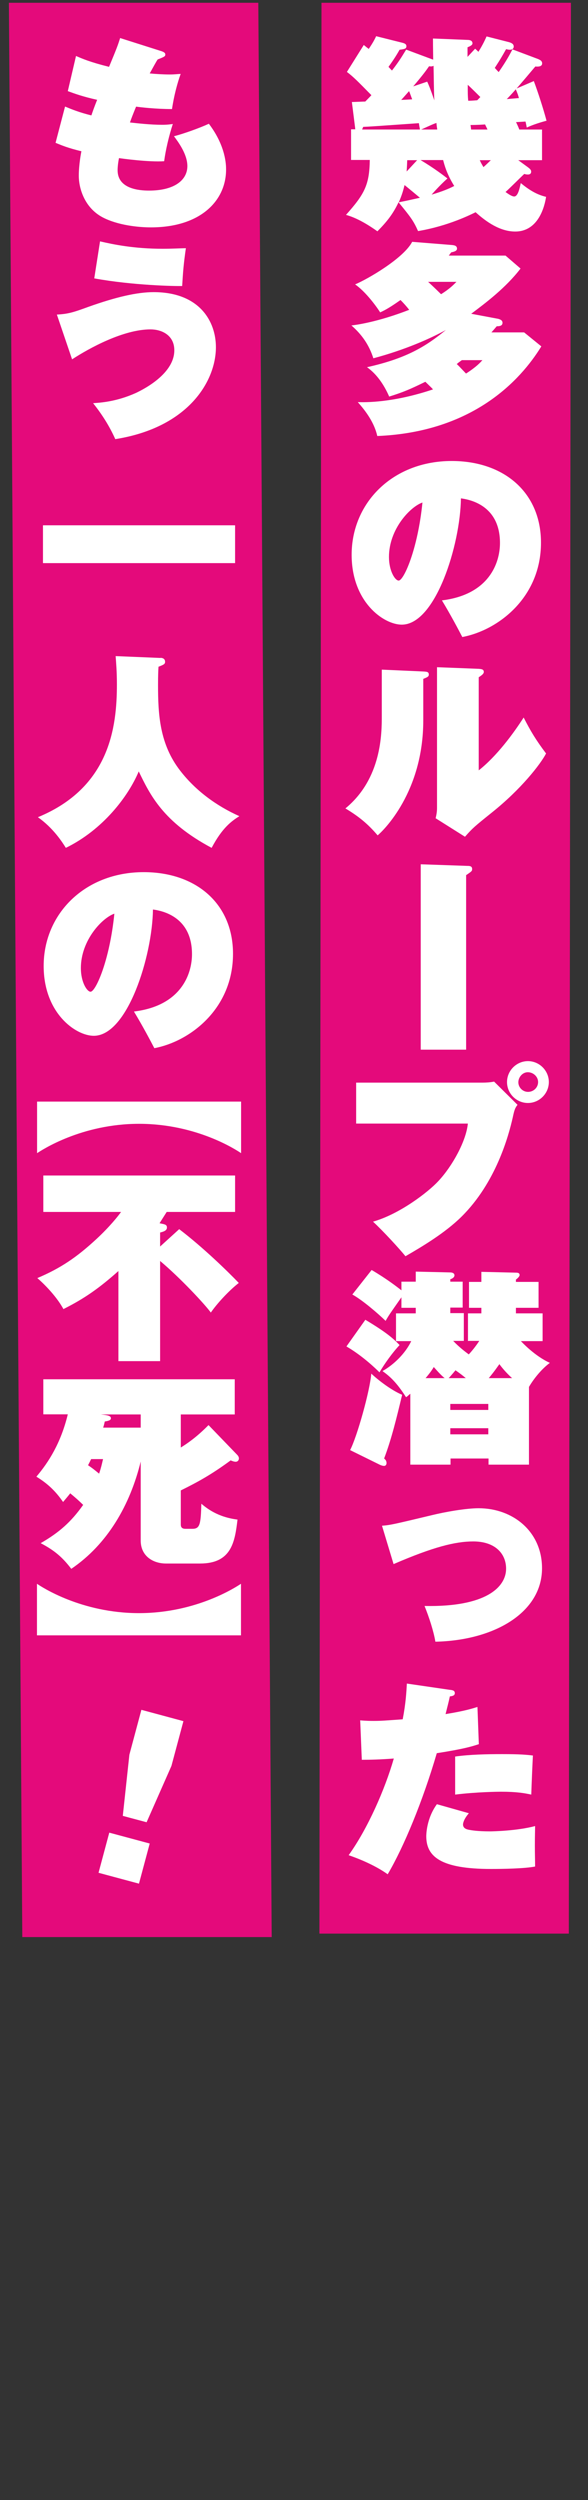 <?xml version="1.0" encoding="UTF-8"?><svg id="_レイヤー_1" xmlns="http://www.w3.org/2000/svg" viewBox="0 0 50.9 216.17"><rect x="0" y="0" width="50.9" height="216.17" fill="#333333" stroke="none"/><defs><style>.cls-1{fill:#e40a7b;}.cls-1,.cls-2{stroke-width:0px;}.cls-2{fill:#fff;}</style></defs><polygon class="cls-1" points="49.24 167.19 27.65 167.19 27.83 .24 49.42 .24 49.24 167.19"/><polygon class="cls-1" points="23.52 167.49 1.93 167.49 .77 .24 22.36 .24 23.52 167.49"/><path class="cls-2" d="M46.65,5.14c.12.05.28.14.28.34,0,.3-.37.29-.59.27-.25.3-1.49,1.76-1.62,1.9l1.49-.64c.36.96.82,2.38,1.1,3.43-.36.09-1.14.32-1.71.59-.04-.2-.04-.23-.11-.52l-.82.05c.09.18.25.53.28.64h1.97v2.65h-2.06l.85.62c.14.11.27.21.27.37,0,.25-.23.25-.28.25-.09,0-.14,0-.32-.05-.27.25-1.37,1.35-1.62,1.56.34.25.59.39.75.39.34,0,.48-.76.57-1.16.69.57,1.37,1,2.19,1.19-.12.82-.66,3-2.67,3-1.32,0-2.51-.84-3.43-1.67-.37.18-2.35,1.19-4.98,1.63-.41-.92-.66-1.23-1.69-2.49-.48,1.01-1,1.67-1.83,2.51-1.42-1.01-2.29-1.3-2.72-1.42,1.62-1.81,2.03-2.61,2.06-4.75h-1.62v-2.65h.37c-.02-.07-.02-.09-.02-.14l-.28-2.22c.18,0,1-.04,1.16-.04.2-.21.34-.34.53-.55-1.19-1.21-1.55-1.58-2.12-2.01l1.46-2.33c.09.07.28.23.43.34.34-.5.52-.83.64-1.1l2.28.57c.27.07.34.16.34.3,0,.21-.16.25-.59.3-.21.37-.44.76-.96,1.48.04.05.25.27.3.32.73-.94.96-1.39,1.23-1.81l2.2.82s.12.04.14.05c-.02-1.26-.02-1.4-.02-1.83l2.99.12c.12,0,.43.02.43.3,0,.18-.3.28-.43.34v.83l.66-.71c.2.18.21.2.28.27.07-.11.39-.6.71-1.33l1.96.5c.11.04.39.11.39.37,0,.21-.16.28-.32.28-.07,0-.14,0-.34-.05-.36.64-.48.85-.98,1.62.05.05.28.32.34.36.73-1.05,1.01-1.62,1.19-1.96l2.26.85ZM36.35,11.2c-.02-.16-.04-.2-.09-.55-3.86.27-4.28.3-4.82.32-.05.12-.07.16-.09.23h5ZM35.02,16c-.11.44-.21.83-.5,1.49.62-.12.89-.18,1.83-.39-.43-.36-.91-.76-1.33-1.1ZM35.68,8.59c-.07-.18-.21-.59-.27-.71-.44.5-.57.64-.68.76l.94-.05ZM35.25,13.85c-.02.6-.04.76-.05.98l.91-.98h-.85ZM36.98,7.06c.14.3.28.64.62,1.62-.04-.6-.05-2.08-.07-2.99-.11.05-.16.07-.39.04-.25.36-.48.69-1.37,1.74l1.21-.41ZM36.42,13.85c1.16.69,1.99,1.33,2.31,1.58-.73.66-1.26,1.28-1.37,1.4.91-.27,1.48-.5,1.96-.75-.64-1.03-.84-1.78-.96-2.24h-1.94ZM37.85,11.2c-.02-.18-.04-.21-.07-.57-.27.09-.37.14-1.32.57h1.39ZM40.49,7.34c0,.76,0,.96.04,1.37.2,0,.27,0,.78-.04.04-.04.18-.18.27-.28-.16-.16-.92-.91-1.08-1.05ZM42.2,11.2s-.14-.3-.21-.44c-.28.02-.6.04-1.26.05.04.25.04.29.05.39h1.42ZM41.53,13.85c.12.27.18.36.32.6.23-.2.44-.41.64-.6h-.96ZM44.92,8.48c-.07-.25-.07-.27-.27-.76-.18.21-.36.41-.78.85.2-.02.41-.04,1.05-.09Z"/><path class="cls-2" d="M43.13,27.57c.14.04.37.11.37.34,0,.3-.34.3-.5.3-.23.27-.32.37-.46.53h2.83l1.49,1.21c-1.8,2.93-5.92,7.41-14.2,7.75-.25-1.12-.96-2.12-1.69-2.93.62.02,3.02.07,6.51-1.1-.07-.09-.12-.14-.66-.66-1.3.64-1.94.91-3.13,1.28-.44-1.01-1.07-1.94-1.92-2.54,3.38-.75,5.08-1.78,6.83-3.22-1.28.71-3.5,1.71-6.28,2.45-.37-1.16-1-2.06-1.9-2.84.37-.04,2.24-.28,5-1.35-.2-.27-.52-.62-.75-.85-1.1.78-1.49.94-1.76,1.07-.48-.75-1.37-1.87-2.17-2.42,1.1-.46,4.2-2.26,4.94-3.68l3.38.27c.25.02.5.05.5.32,0,.21-.27.27-.5.32-.09.11-.12.16-.21.28h4.91l1.3,1.12c-1.28,1.67-3.04,2.99-4.27,3.91l2.35.44ZM37.06,24.37c.34.32.43.39,1.12,1.07.73-.46,1.05-.78,1.33-1.07h-2.45ZM39.98,31.14c-.25.18-.32.23-.44.34.2.18.25.25.8.82.92-.59,1.24-.96,1.42-1.16h-1.78Z"/><path class="cls-2" d="M38.27,51.91c4.07-.5,5.01-3.24,5.01-4.96,0-3.34-2.74-3.77-3.38-3.86-.05,4-2.19,10.92-5.12,10.92-1.58,0-4.34-1.97-4.34-6.04,0-4.5,3.56-8.11,8.66-8.11,4.55,0,7.73,2.74,7.73,7.06,0,4.78-3.75,7.59-6.81,8.16-.36-.69-1.01-1.92-1.76-3.16ZM33.67,48.16c0,1.21.53,2.04.84,2.04.44,0,1.65-2.68,2.06-6.75-1.05.36-2.9,2.29-2.9,4.71Z"/><path class="cls-2" d="M36.64,58.06c.3.02.48.02.48.27,0,.18-.14.23-.48.37v3.59c0,6.22-3.48,9.55-3.95,9.94-.85-1-1.64-1.64-2.79-2.33,3.15-2.58,3.15-6.51,3.15-8v-4l3.59.16ZM41.44,57.83c.27.02.44.05.44.27,0,.14-.12.25-.44.46v8.05c1.56-1.23,3-3.18,3.89-4.57.59,1.16,1.07,1.96,1.94,3.11-.48.92-2.15,3.08-4.71,5.12-1.48,1.19-1.64,1.32-2.31,2.08l-2.54-1.6c.07-.28.12-.57.12-.87v-12.19l3.61.14Z"/><path class="cls-2" d="M40.48,74.87c.18,0,.39.02.39.27,0,.18-.05.21-.52.53v15.09h-3.93v-16.03l4.05.14Z"/><path class="cls-2" d="M41.76,93.61c.32,0,.68-.02,1.01-.09l2.03,2.01c-.25.3-.3.57-.43,1.16-.34,1.48-1.42,5.55-4.43,8.52-1.42,1.4-3.4,2.58-4.84,3.41-.52-.64-1.92-2.17-2.81-2.99,2.33-.66,4.8-2.58,5.65-3.5,1.24-1.32,2.42-3.5,2.56-4.98h-9.67v-3.54h10.91ZM45.7,95.37c-1,0-1.81-.82-1.81-1.81s.82-1.81,1.81-1.81,1.81.82,1.81,1.81-.82,1.81-1.81,1.81ZM44.87,93.58c0,.44.37.83.84.83s.87-.37.87-.85-.43-.85-.89-.85-.82.43-.82.87Z"/><path class="cls-2" d="M31.62,114.11c1.8,1.08,2.38,1.58,2.97,2.19-.64.68-1.32,1.64-1.74,2.36-.25-.25-1.42-1.4-2.86-2.24l1.64-2.31ZM30.31,125.38c.6-1.16,1.71-5.1,1.83-6.61.66.62,1.78,1.46,2.67,1.83-.46,1.92-.92,3.84-1.56,5.51.14.11.21.23.21.39,0,.2-.14.25-.2.25-.12,0-.25-.04-.36-.09l-2.6-1.28ZM40.51,115.96v-2.4h1.16v-.48h-1.07v-2.24h1.07v-.87l2.99.07c.16,0,.32.02.32.21,0,.11-.16.27-.32.39v.2h1.96v2.24h-1.96v.48h2.31v2.4h-1.88c.09.09,1.21,1.3,2.51,1.88-.66.48-1.37,1.32-1.81,2.08v6.72h-3.5v-.53h-3.29v.53h-3.48v-6.13c-.18.14-.21.2-.37.3-.84-1.32-1.44-1.83-2.04-2.26,1.01-.57,1.99-1.55,2.49-2.59h-1.32v-2.4h1.71v-.48h-1.24v-.91c-.96,1.37-1.07,1.51-1.37,2.04-.68-.66-2.01-1.8-2.88-2.28l1.67-2.12c1.3.76,2.2,1.46,2.58,1.76v-.75h1.24v-.87l2.99.07c.12,0,.36.04.36.25,0,.16-.16.28-.36.34v.21h1.07v2.24h-1.07v.48h1.17v2.4h-.92c.52.55,1.07.96,1.35,1.17.21-.23.55-.62.91-1.17h-.94ZM38.49,119.16c-.34-.27-.75-.75-.94-.96-.14.23-.3.48-.71.96h1.65ZM40.32,119.16c-.21-.18-.41-.34-.89-.68-.07.09-.48.57-.59.68h1.48ZM38.98,121.91h3.29v-.52h-3.29v.52ZM42.27,123.49h-3.29v.53h3.29v-.53ZM44.33,119.16c-.52-.46-.92-.96-1.1-1.21-.2.27-.41.6-.92,1.21h2.03Z"/><path class="cls-2" d="M33.08,131.92c.71-.05,1.07-.14,4.3-.91,1.1-.27,2.92-.6,4.05-.6,2.99,0,5.49,2.03,5.49,5.19,0,3.82-4.11,6.24-9.23,6.35-.16-.94-.55-2.13-.94-3.09,5.33.11,7.06-1.64,7.06-3.22,0-1.33-.98-2.36-2.84-2.36-1.56,0-3.47.48-6.9,1.96l-1-3.31Z"/><path class="cls-2" d="M38.98,146.11c.2.04.39.05.39.29,0,.21-.2.25-.43.28-.09.43-.16.69-.37,1.53,1.74-.28,2.44-.52,2.76-.62l.12,3.22c-.62.2-1.28.41-3.64.78-1.21,4.14-2.86,8.12-4.25,10.47-1.17-.84-2.7-1.42-3.38-1.65,1.65-2.29,3.15-5.71,3.91-8.36-1.16.09-2.04.11-2.77.11l-.14-3.41c.55.05.96.05,1.17.05.69,0,1.08-.04,2.51-.14.27-1.4.32-2.36.36-3.09l3.77.55ZM40.58,156.79c-.46.53-.5.89-.5.96,0,.29.23.41.5.46.2.04.73.14,1.85.14.18,0,2.33-.04,3.89-.46,0,.43-.02.84-.02,1.69,0,.78.02,1.21.02,1.81-.92.18-2.81.21-3.82.21-4.37,0-5.6-1.08-5.6-2.83,0-.09,0-1.51.92-2.77l2.76.78ZM39.39,151.88c1.28-.18,2.76-.21,4.07-.21,1.58,0,2.06.05,2.67.12-.05,1.01-.11,2.38-.14,3.38-.55-.12-1.24-.25-2.63-.25-.18,0-2.13.02-3.96.25v-3.29Z"/><path class="cls-2" d="M5.65,9.22c.55.23,1.21.5,2.26.76.11-.32.23-.68.5-1.35-1.24-.27-1.99-.55-2.54-.75l.71-3.04c.53.23,1.21.53,2.86.94.68-1.64.75-1.83.96-2.49l3.59,1.14c.11.04.32.11.32.28,0,.16-.07.2-.66.43-.09.11-.46.8-.69,1.21.52.05,1.19.09,1.74.09.41,0,.69-.04.94-.05-.28.76-.59,1.92-.75,3.04-1.42,0-2.77-.16-3.11-.21-.28.68-.43,1.07-.53,1.37.64.07,1.78.2,2.77.2.21,0,.48,0,.94-.07-.32.98-.62,2.22-.75,3.22-1.32.09-3.66-.23-3.91-.27-.12.6-.12.98-.12,1.05,0,1.62,1.88,1.76,2.72,1.76,2.2,0,3.32-.91,3.32-2.12,0-1.03-.8-2.1-1.16-2.58.82-.21,2.22-.71,3.02-1.08,1.49,1.96,1.49,3.61,1.49,3.96,0,2.7-2.22,5-6.51,5-1.07,0-2.86-.18-4.18-.87-1.6-.85-2.06-2.56-2.06-3.59,0-.98.21-2.06.23-2.12-1.23-.3-1.72-.52-2.24-.73l.82-3.13Z"/><path class="cls-2" d="M4.91,27.2c1-.05,1.46-.2,2.72-.66,2.44-.87,4.25-1.28,5.67-1.28,3.96,0,5.39,2.52,5.39,4.76,0,2.93-2.38,6.95-8.71,7.95-.52-1.16-1.16-2.15-1.92-3.11.59-.04,1.99-.11,3.72-.89.21-.11,3.31-1.49,3.31-3.68,0-1.33-1.12-1.81-2.06-1.81-2.35,0-5.3,1.62-6.79,2.59l-1.32-3.88ZM8.66,20.87c1.16.27,2.95.64,5.42.64.8,0,1.49-.04,2.01-.05-.2,1.39-.25,2.08-.32,3.27-.55.02-4.27-.05-7.61-.66l.5-3.2Z"/><path class="cls-2" d="M20.35,45.42v3.27H3.72v-3.27h16.64Z"/><path class="cls-2" d="M13.9,56.88c.11,0,.39.04.39.34,0,.2-.11.25-.57.43-.02.3-.04.73-.04,1.58,0,2.56.14,5.12,1.92,7.41,1.33,1.72,3.13,3.04,5.12,3.93-.68.43-1.48,1-2.4,2.74-4.21-2.24-5.33-4.59-6.31-6.61-.91,2.17-3.11,5.05-6.31,6.61-.3-.48-1.08-1.71-2.42-2.65,6.22-2.56,6.84-7.79,6.84-11.48,0-1.12-.07-1.9-.11-2.45l3.88.16Z"/><path class="cls-2" d="M11.61,87.46c4.07-.5,5.01-3.24,5.01-4.96,0-3.34-2.74-3.77-3.38-3.86-.05,4-2.19,10.92-5.12,10.92-1.58,0-4.34-1.97-4.34-6.04,0-4.5,3.56-8.11,8.66-8.11,4.55,0,7.73,2.74,7.73,7.06,0,4.78-3.75,7.59-6.81,8.16-.36-.69-1.01-1.92-1.76-3.16ZM7,83.71c0,1.21.53,2.04.84,2.04.44,0,1.65-2.68,2.06-6.75-1.05.36-2.9,2.29-2.9,4.71Z"/><path class="cls-2" d="M3.2,95.25h17.67v4.46c-.39-.27-3.84-2.54-8.83-2.54s-8.44,2.28-8.83,2.54v-4.46Z"/><path class="cls-2" d="M15.5,106.27c2.1,1.6,4.23,3.68,5.17,4.66-.89.69-1.92,1.83-2.42,2.56-.53-.73-2.67-3.02-4.39-4.46v8.66h-3.61v-7.79c-1.62,1.44-2.9,2.36-4.76,3.29-.68-1.26-1.97-2.44-2.26-2.68,2.01-.85,3.4-1.79,5.1-3.36,1.16-1.07,1.92-2.03,2.15-2.36H3.75v-3.15h16.6v3.15h-5.92c-.25.39-.43.68-.62.98.48.09.64.12.64.37,0,.27-.3.36-.59.43v1.21l1.64-1.49Z"/><path class="cls-2" d="M3.75,122.3v-3.04h16.57v3.04h-4.67v2.86c.52-.32,1.37-.89,2.4-1.94l2.49,2.58c.07.07.14.18.14.3,0,.16-.11.29-.27.29s-.34-.07-.44-.12c-1.67,1.23-2.86,1.88-4.32,2.6v2.95c0,.28.16.37.41.37h.59c.66,0,.73-.39.78-2.17.44.37,1.4,1.16,3.13,1.37-.23,1.94-.52,3.8-3.24,3.8h-2.95c-1.12,0-2.19-.64-2.19-1.99v-6.83c-.92,3.77-2.88,7.16-6.01,9.28-.76-1-1.46-1.6-2.65-2.22,1.6-.92,2.63-1.83,3.68-3.31-.44-.43-.69-.64-1.12-1-.21.27-.36.44-.62.75-.66-.96-1.35-1.6-2.31-2.19,1.07-1.26,2.12-2.92,2.72-5.39h-2.12ZM7.89,126.16c-.16.32-.2.41-.27.53.37.25.52.37.96.73.16-.48.23-.78.34-1.26h-1.03ZM12.18,122.3h-3.45l.39.05c.25.04.48.09.48.28,0,.18-.23.23-.53.28-.07.32-.09.36-.14.53h3.25v-1.16Z"/><path class="cls-2" d="M20.87,141.4H3.2v-4.46c.39.27,3.84,2.54,8.83,2.54s8.44-2.28,8.83-2.54v4.46Z"/><path class="cls-2" d="M9.46,158.46l3.5.94-.93,3.47-3.5-.94.93-3.47ZM15.88,148.81l-1.04,3.88-2.15,4.87-2.06-.55.57-5.29,1.04-3.88,3.64.98Z"/></svg>
